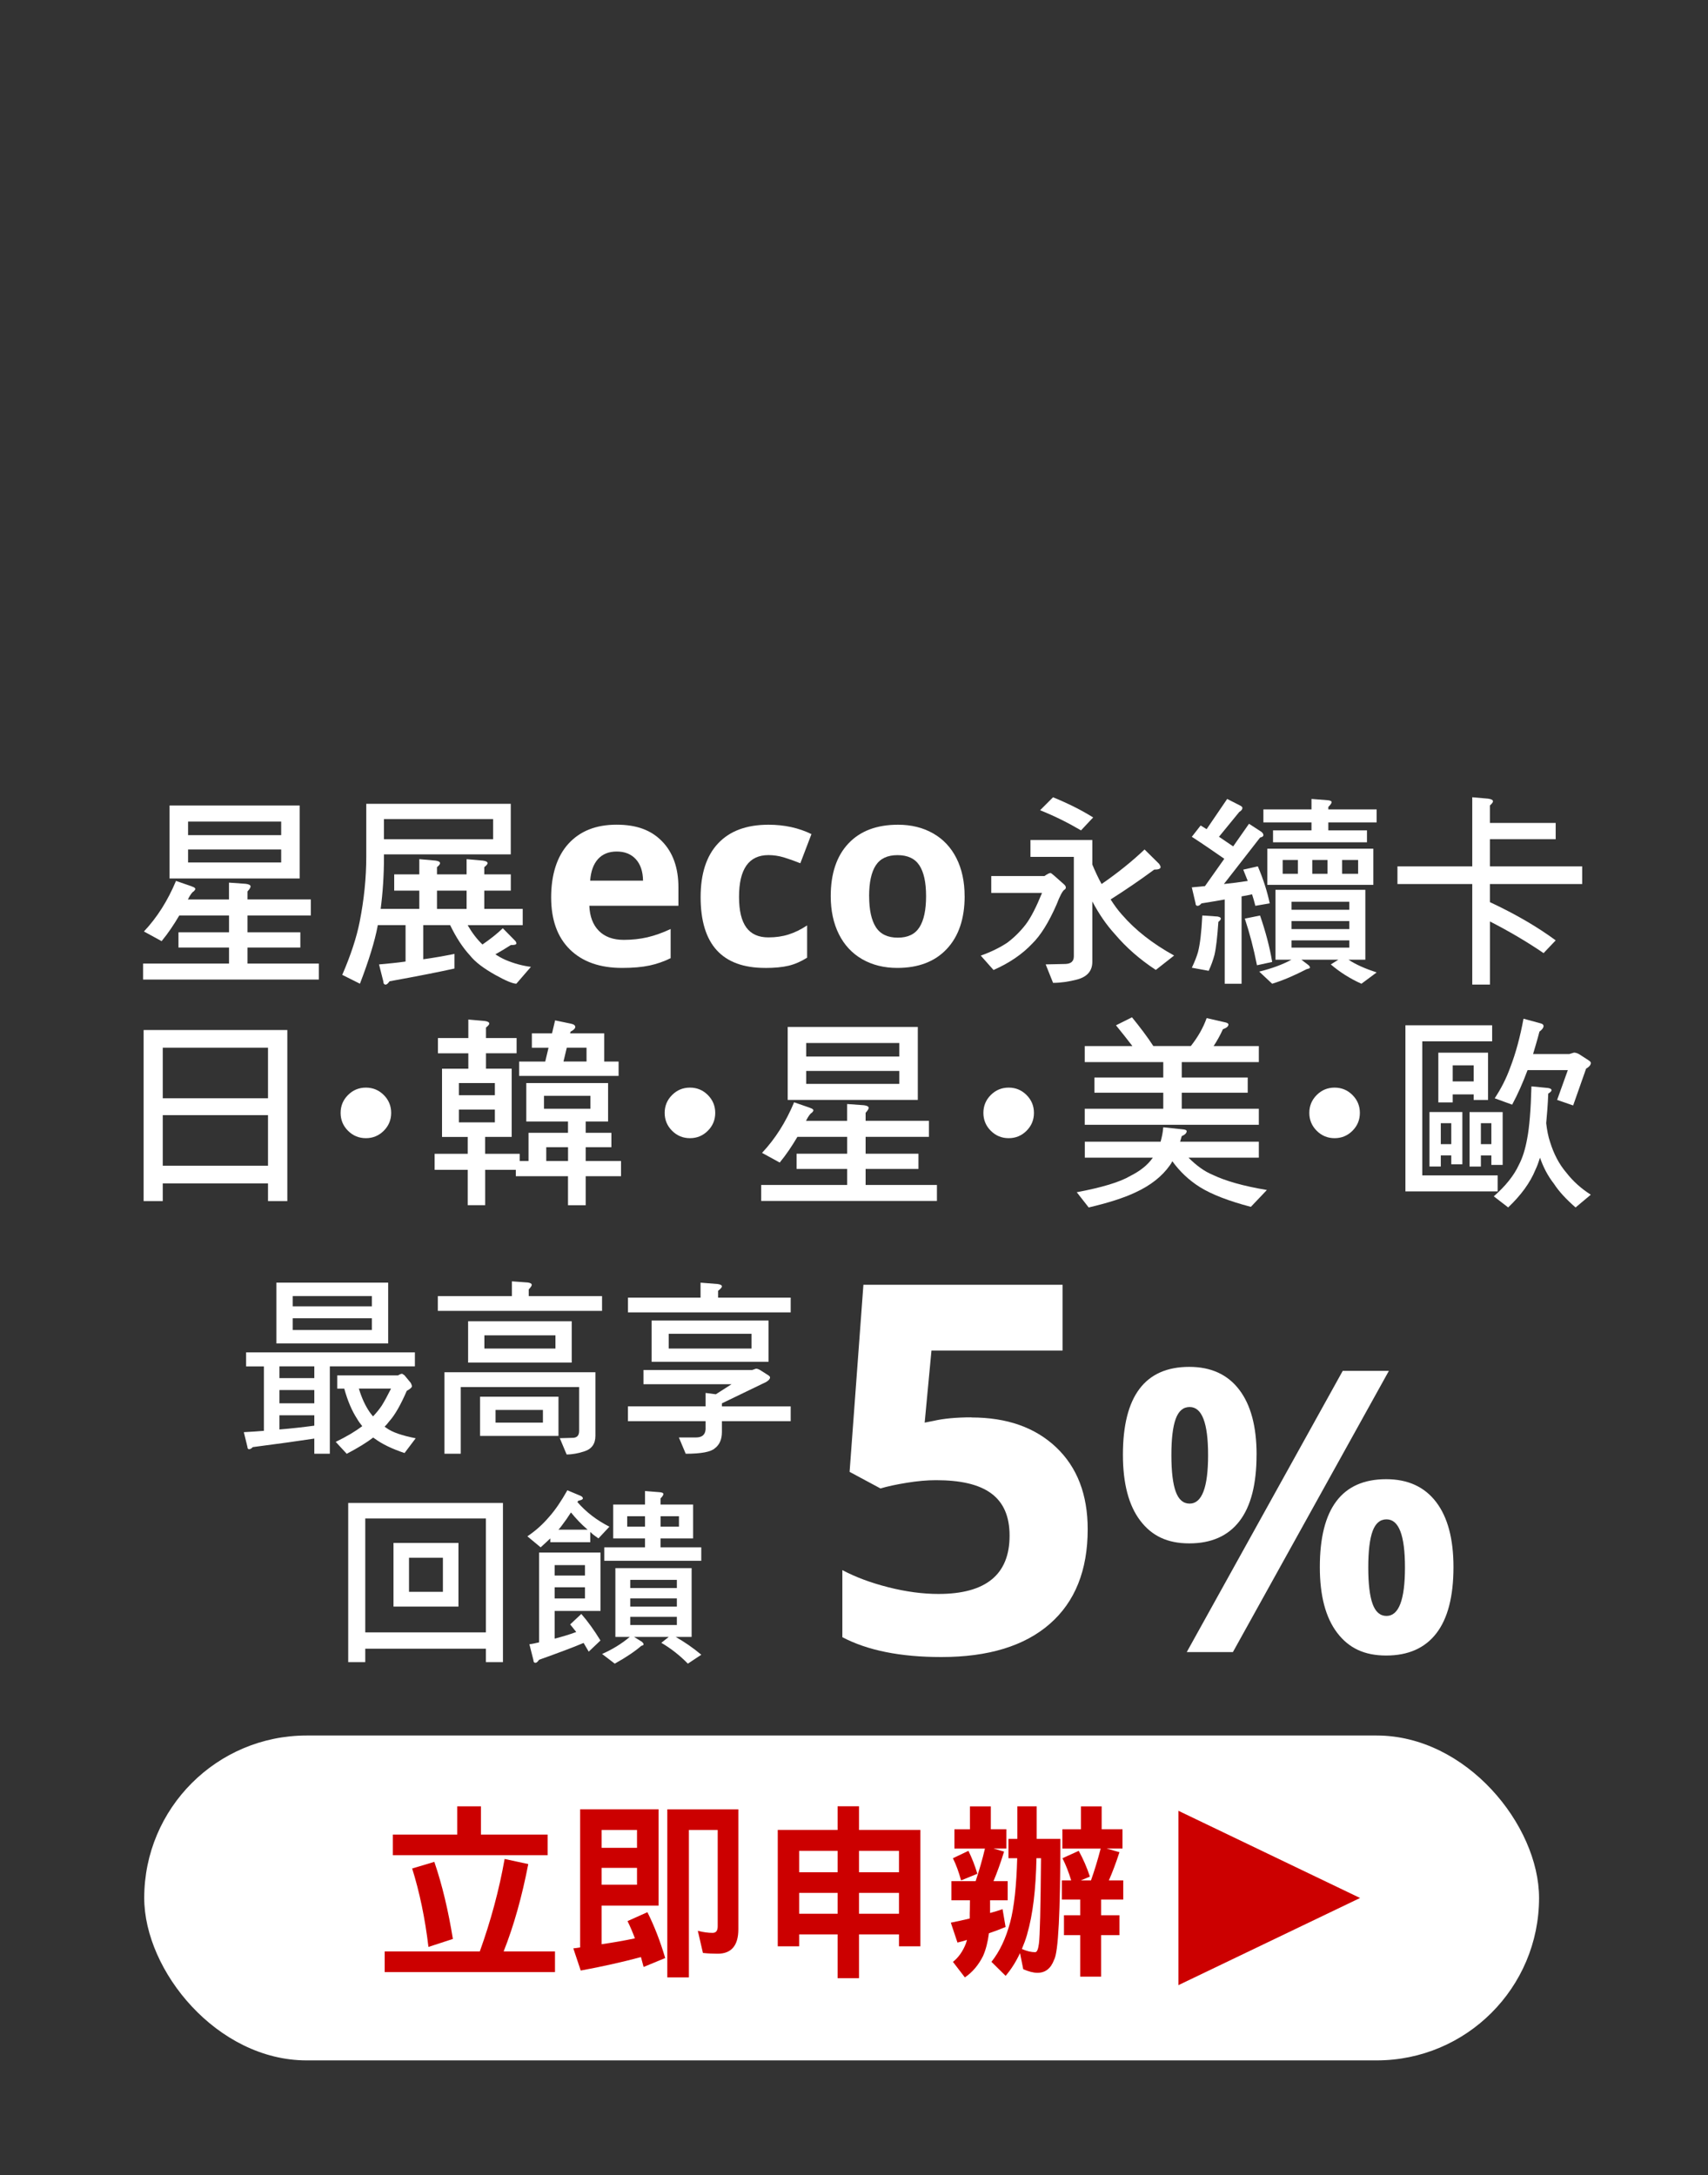 ﻿<?xml version="1.0" encoding="utf-8"?><svg id="_圖層_3" viewBox="0 0 450 573" xmlns="http://www.w3.org/2000/svg">
  <rect x="0" y="0" width="450" height="573" fill="#333333" stroke="none"/>
  <defs>
    <style>
      .cls-1 {
        fill: #fff;
      }

      .cls-2 {
        fill: #c00;
      }
    </style>
  </defs>
  <g>
    <path class="cls-1" d="M50.58,233.53c.54.16.87.38.87.65,0,.16-.16.38-.43.65-.32.11-.87.81-1.52,2.11h10.83v-4.44l4.44.32c.81.11,1.25.33,1.25.7,0,.27-.27.7-.81,1.3v2.11h16.68v4.22h-16.68v4.44h13.92v4.01h-13.92v4.22h18.79v4.22h-46.3v-4.22h22.64v-4.22h-13.32v-4.01h13.32v-4.44h-13.1c-1.41,2.38-2.92,4.66-4.66,6.77l-4.66-2.55c3.47-3.68,6.28-8.12,8.45-13.32l4.22,1.46ZM78.95,212.19v19.22h-34.28v-19.22h34.28ZM74.08,219.99v-3.57h-24.53v3.57h24.53ZM74.08,223.78h-24.53v3.41h24.53v-3.41Z" />
    <path class="cls-1" d="M101.16,225.73c0,4.98-.32,9.53-.87,13.7h10.18v-4.82h-6.61v-4.28h6.61v-4.01l4.28.38c.76.11,1.19.32,1.19.7,0,.22-.27.6-.81,1.03v1.9h7.8v-4.01l4.28.38c.81.11,1.25.32,1.25.7,0,.22-.32.6-.87,1.03v1.9h6.99v4.28h-6.99v4.82h10.13v4.28h-14.51c1.19,2.06,2.49,3.74,3.9,5.09,2.06-1.41,3.85-2.82,5.36-4.28l3.25,3.3c.22.22.32.49.32.7,0,.32-.49.43-1.46.43-1.35.87-2.71,1.68-4.06,2.44.81.54,1.68,1.03,2.65,1.46,2.27.97,4.55,1.57,6.71,1.84l-3.84,4.44c-.92,0-2.76-.76-5.47-2.27-3.09-1.73-5.36-3.41-6.77-5.2-1.9-2.06-3.63-4.71-5.2-7.96h-7.09v8.99c2.82-.38,5.52-.87,8.23-1.41v3.85c-3.63.81-9.31,1.95-17.11,3.36-.38.54-.7.87-1.03.87-.38,0-.6-.27-.6-.81l-1.14-4.5c2.38-.22,4.71-.43,6.99-.76v-9.59h-7.31c-.05.11-.05.22-.05.27-.76,4.01-2.33,9.1-4.66,15.16l-4.66-2.33c2.27-5.25,3.79-9.91,4.6-14.03,1.14-5.79,1.73-11.48,1.73-17.06v-13.97h38.07v13.32h-33.41v.65ZM101.16,221.07h28.76v-5.31h-28.76v5.31ZM122.93,239.43v-4.82h-7.8v4.82h7.8Z" />
    <path class="cls-1" d="M163.89,254.97c-5.86,0-10.44-1.62-13.73-4.85-3.3-3.23-4.95-7.81-4.95-13.74s1.52-10.81,4.57-14.14c3.05-3.33,7.26-5,12.65-5s9.15,1.46,12.01,4.39,4.3,6.98,4.3,12.14v4.82h-23.47c.11,2.82.94,5.02,2.51,6.61,1.56,1.58,3.75,2.38,6.57,2.38,2.19,0,4.26-.23,6.22-.68,1.95-.46,3.99-1.18,6.12-2.18v7.68c-1.74.87-3.59,1.51-5.57,1.94-1.98.42-4.38.63-7.23.63ZM162.49,224.31c-2.1,0-3.75.67-4.95,2-1.19,1.33-1.88,3.23-2.05,5.68h13.93c-.04-2.45-.68-4.34-1.92-5.68s-2.91-2-5.01-2Z" />
    <path class="cls-1" d="M201.58,254.97c-11.33,0-16.99-6.22-16.99-18.65,0-6.18,1.54-10.91,4.62-14.17,3.08-3.27,7.5-4.9,13.25-4.9,4.21,0,7.98.83,11.33,2.47l-2.93,7.68c-1.56-.63-3.02-1.14-4.36-1.55-1.35-.4-2.69-.6-4.04-.6-5.16,0-7.75,3.67-7.75,11s2.58,10.68,7.75,10.68c1.91,0,3.68-.25,5.31-.77,1.63-.51,3.25-1.31,4.88-2.39v8.5c-1.61,1.02-3.23,1.72-4.87,2.12-1.64.39-3.71.59-6.2.59Z" />
    <path class="cls-1" d="M254.15,236.06c0,5.92-1.56,10.56-4.69,13.9-3.12,3.34-7.48,5.01-13.05,5.01-3.49,0-6.57-.76-9.24-2.29s-4.72-3.73-6.15-6.59c-1.43-2.86-2.15-6.21-2.15-10.02,0-5.95,1.55-10.57,4.65-13.87,3.1-3.3,7.46-4.95,13.08-4.95,3.49,0,6.57.76,9.24,2.28,2.67,1.52,4.72,3.7,6.15,6.54s2.15,6.17,2.15,9.99ZM228.99,236.06c0,3.6.59,6.33,1.77,8.17,1.18,1.84,3.11,2.77,5.78,2.77s4.55-.92,5.71-2.75c1.16-1.83,1.74-4.56,1.74-8.19s-.59-6.3-1.76-8.1c-1.17-1.8-3.09-2.7-5.76-2.7s-4.56.9-5.73,2.69c-1.17,1.79-1.76,4.5-1.76,8.12Z" />
    <path class="cls-1" d="M275.18,230.77c.76-.54,1.3-.81,1.62-.81.16,0,1.35,1.03,3.63,3.09.22.22.38.49.38.7,0,.32-.16.54-.43.65-.43.33-1.14,1.57-2,3.85-2.06,4.71-4.22,8.18-6.44,10.34-2.6,2.76-6.01,5.09-10.18,6.93l-3.36-3.79c2.71-.97,5.04-2.11,6.99-3.41,1.73-1.3,3.36-2.87,4.87-4.82,1.35-1.79,2.76-4.55,4.28-8.29h-13.38v-4.44h14.03ZM287.79,221.29v6.44c.76,1.84,1.57,3.57,2.44,5.14,4.33-2.98,8.07-6.01,11.32-9.1l3.84,3.79c.22.33.38.6.38.87,0,.43-.6.65-1.68.65-3.68,2.71-7.47,5.31-11.48,7.85.97,1.52,1.95,2.87,3.03,4.06,3.47,4.01,8.01,7.58,13.7,10.72l-4.82,3.79c-4.22-2.76-7.8-5.9-10.83-9.48-2.17-2.38-4.12-5.2-5.9-8.56v15.92c0,2.38-1.35,3.95-4.06,4.66-2.11.54-4.22.87-6.28.87l-1.95-4.87,5.2-.11c1.46-.05,2.22-.7,2.22-2v-26.21h-11.43v-4.44h16.3ZM288.01,215.33l-3.2,3.41c-3.3-1.95-6.88-3.74-10.78-5.31l3.41-3.41c4.12,1.68,7.64,3.47,10.56,5.31Z" />
    <path class="cls-1" d="M326.63,212.14c.43.22.7.43.7.65,0,.43-.27.76-.81,1.08l-5.36,6.55c1.25.87,2.49,1.68,3.74,2.54l4.17-5.96,3.25,2.11c.32.27.54.54.54.87s-.33.54-.87.65l-9.53,12.24c2.17-.22,4.22-.49,6.28-.81-.43-1.03-.81-2-1.19-2.98l3.84-.87c1.46,3.41,2.49,6.66,3.14,9.75l-3.79.65c-.27-1.08-.54-2.06-.87-3.03-.87.22-1.79.38-2.76.54v23.02h-4.44v-22.2c-1.9.33-3.95.7-6.12,1.03-.38.43-.7.65-1.03.65s-.54-.22-.54-.7l-.98-4.17c1.19-.11,2.33-.22,3.47-.33l5.09-7.2c-3.14-2.17-5.96-4.12-8.56-5.79l2.33-2.98c.54.32,1.03.65,1.57.97l5.42-7.96,3.3,1.68ZM320.78,241.43c.54.11.87.27.87.54s-.22.54-.65.87c-.27,3.95-.6,6.88-1.03,8.72-.38,1.41-.87,2.76-1.52,4.17l-4.44-.81c.76-1.62,1.3-2.98,1.62-4.12.54-2.06.92-5.25,1.14-9.64l4.01.27ZM335.18,253.4l-4.01.87c-.87-4.44-1.95-8.5-3.2-12.29l4.01-.81c1.46,4.22,2.55,8.34,3.2,12.24ZM359.72,234.39v18.41h-4.44c1.95,1.3,4.44,2.38,7.42,3.36l-4.01,2.98c-3.14-1.41-5.79-3.14-8.07-5.09l2-1.25h-9.75l1.84,1.41c.27.22.43.43.43.7,0,.11-.32.27-.87.38-3.25,1.68-6.28,2.98-9.1,3.85l-3.41-3.2c3.3-.81,6.12-1.84,8.5-3.14h-4.22v-18.41h23.67ZM345.53,213.22v-2.76l4.12.32c.76.05,1.19.22,1.19.54,0,.27-.33.7-.87,1.25v.65h12.73v3.41h-12.73v2.11h10.18v3.14h-24.75v-3.14h10.13v-2.11h-12.67v-3.41h12.67ZM361.83,223.56v9.53h-27.94v-9.53h27.94ZM341.95,226.54h-4.01v3.63h4.01v-3.63ZM355.49,239.65v-2.11h-15.22v2.11h15.22ZM355.49,244.74v-2.11h-15.22v2.11h15.22ZM355.49,247.72h-15.22v1.9h15.22v-1.9ZM349.75,226.54h-4.01v3.63h4.01v-3.63ZM357.82,226.54h-4.22v3.63h4.22v-3.63Z" />
    <path class="cls-1" d="M392.16,210.4c.76.11,1.19.32,1.19.7,0,.22-.27.6-.81,1.08v4.6h17.33v4.28h-17.33v7.15h24.31v4.66h-24.31v4.77c6.82,3.19,12.56,6.55,17.33,10.07l-3.19,3.36c-4.44-3.03-9.15-5.79-14.13-8.34v16.62h-4.66v-26.48h-19.71v-4.66h19.71v-18.2l4.28.38Z" />
    <path class="cls-1" d="M75.7,271.33v45.06h-5.09v-4.66h-27.73v4.66h-5.04v-45.06h37.85ZM70.61,289.31v-13.32h-27.73v13.32h27.73ZM70.61,307.07v-13.32h-27.73v13.32h27.73Z" />
    <path class="cls-1" d="M101.11,297.87c-1.3,1.3-2.87,1.95-4.71,1.95s-3.41-.65-4.71-1.95c-1.3-1.3-1.95-2.87-1.95-4.71s.65-3.41,1.95-4.71c1.3-1.3,2.87-1.95,4.71-1.95s3.41.65,4.71,1.95,1.95,2.87,1.95,4.71-.65,3.41-1.95,4.71Z" />
    <path class="cls-1" d="M123.39,273.44v-4.87l4.33.38c.76.11,1.19.32,1.19.7,0,.22-.33.6-.87,1.03v2.76h8.07v4.01h-8.07v4.06h6.77v17.98h-6.99v4.44h9.1v1.9h2.33v-7.42h10.4v-2.98h-10.99v-10.13h21.55v10.13h-5.9v2.98h6.77v3.79h-6.77v3.63h9.31v4.01h-9.31v7.64h-4.66v-7.64h-13.75v-1.68h-8.07v9.31h-4.6v-9.31h-8.72v-4.22h8.72v-4.44h-6.77v-17.98h6.93v-4.06h-8.01v-4.01h8.01ZM130.38,288.5v-3.2h-9.48v3.2h9.48ZM130.38,292.29h-9.48v3.36h9.48v-3.36ZM145.44,272.2l.81-3.41,4.17.87c.76.16,1.14.43,1.14.87,0,.38-.43.81-1.25,1.25l-.11.43h8.99v7.42h3.79v3.79h-26.21v-3.79h6.88l.87-3.63h-4.39v-3.79h5.31ZM155.56,288.66h-12.24v3.41h12.24v-3.41ZM149.66,302.2h-5.74v3.63h5.74v-3.63ZM154.53,279.62v-3.63h-5.2l-.87,3.63h6.06Z" />
    <path class="cls-1" d="M186.49,297.87c-1.3,1.3-2.87,1.95-4.71,1.95s-3.41-.65-4.71-1.95c-1.3-1.3-1.95-2.87-1.95-4.71s.65-3.41,1.95-4.71c1.3-1.3,2.87-1.95,4.71-1.95s3.41.65,4.71,1.95,1.95,2.87,1.95,4.71-.65,3.41-1.95,4.71Z" />
    <path class="cls-1" d="M213.43,291.85c.54.16.87.38.87.65,0,.16-.16.38-.43.65-.32.11-.87.81-1.52,2.11h10.83v-4.44l4.44.32c.81.11,1.25.33,1.25.7,0,.27-.27.7-.81,1.3v2.11h16.68v4.22h-16.68v4.44h13.92v4.01h-13.92v4.22h18.79v4.22h-46.3v-4.22h22.64v-4.22h-13.32v-4.01h13.32v-4.44h-13.1c-1.41,2.38-2.92,4.66-4.66,6.77l-4.66-2.55c3.47-3.68,6.28-8.12,8.45-13.32l4.22,1.46ZM241.81,270.52v19.22h-34.28v-19.22h34.28ZM236.94,278.32v-3.57h-24.53v3.57h24.53ZM236.94,282.11h-24.53v3.41h24.53v-3.41Z" />
    <path class="cls-1" d="M270.46,297.87c-1.3,1.3-2.87,1.95-4.71,1.95s-3.41-.65-4.71-1.95c-1.3-1.3-1.95-2.87-1.95-4.71s.65-3.41,1.95-4.71c1.3-1.3,2.87-1.95,4.71-1.95s3.41.65,4.71,1.95,1.95,2.87,1.95,4.71-.65,3.41-1.95,4.71Z" />
    <path class="cls-1" d="M305.78,300.74c.33-1.19.6-2.44.7-3.79l5.09.54c.7.05,1.08.22,1.08.49,0,.49-.43.92-1.3,1.3-.16.54-.32,1.03-.43,1.46h20.74v4.22h-18.52c2.11,2.11,4.22,3.63,6.34,4.5,3.36,1.62,8.12,2.98,14.3,4.01l-4.22,4.44c-5.79-1.52-10.29-3.25-13.43-5.2-2.92-1.84-5.31-4.12-7.26-6.82-.22.43-.43.81-.65,1.08-2.06,2.92-5.09,5.31-9.1,7.15-3.09,1.46-7.2,2.76-12.29,3.95l-3.14-4.01c6.61-1.25,11.32-2.65,14.08-4.28,2.6-1.3,4.6-2.87,5.96-4.82h-17.92v-4.22h19.98ZM303.88,275.55h9.86c1.84-2.33,3.25-4.77,4.17-7.36l4.71,1.08c.65.11,1.03.33,1.03.6,0,.49-.49.92-1.46,1.25-.7,1.57-1.52,3.03-2.44,4.44h11.91v4.22h-20.31v4.06h17.38v4.01h-17.38v4.22h20.31v4.22h-45.87v-4.22h20.69v-4.22h-18.14v-4.01h18.14v-4.06h-20.69v-4.22h12.56c-1.41-1.84-2.82-3.63-4.33-5.47l4.22-2.11c2.11,2.6,4.01,5.09,5.63,7.58Z" />
    <path class="cls-1" d="M356.33,297.87c-1.3,1.3-2.87,1.95-4.71,1.95s-3.41-.65-4.71-1.95c-1.3-1.3-1.95-2.87-1.95-4.71s.65-3.41,1.95-4.71c1.3-1.3,2.87-1.95,4.71-1.95s3.41.65,4.71,1.95,1.95,2.87,1.95,4.71-.65,3.41-1.95,4.71Z" />
    <path class="cls-1" d="M393.13,274.31h-18.41v35.31h19.87v4.22h-24.31v-43.76h22.85v4.22ZM385.28,292.94v13.75h-2.92v-2.33h-2.76v2.92h-2.98v-14.35h8.66ZM392.05,277.29v12.46h-3.79v-1.46h-5.52v2.11h-3.79v-13.11h13.1ZM382.36,301.39v-5.52h-2.76v5.52h2.76ZM388.26,284.87v-4.22h-5.52v4.22h5.52ZM395.9,292.94v13.92h-2.98v-2.49h-2.76v2.92h-2.98v-14.35h8.72ZM392.92,301.39v-5.52h-2.76v5.52h2.76ZM407.86,286.6c.6.11.92.27.92.6,0,.22-.32.54-.87.87-.11,2.92-.33,5.52-.54,7.8.22,1.9.54,3.57,1.03,4.98.97,3.14,2.38,5.85,4.33,8.12,1.73,2.22,3.85,4.12,6.39,5.74l-4.01,3.36c-2.49-2.17-4.39-4.22-5.69-6.23-1.62-2.06-2.82-4.39-3.68-6.88-.38,1.19-.76,2.27-1.19,3.14-1.41,3.47-3.84,6.77-7.2,9.96l-3.79-2.92c3.09-2.71,5.31-5.47,6.61-8.29.97-1.84,1.68-4.12,2.17-6.82.6-3.03.98-7.69,1.14-13.86l4.39.43ZM405.97,269.6c.43.11.7.32.7.7,0,.43-.38.92-1.08,1.46-.54,2.11-1.14,4.06-1.68,5.9h9.53l1.25-.38c.43,0,.87.16,1.3.38l2.6,1.68c.33.22.54.43.54.65,0,.54-.43,1.03-1.25,1.52l-3.41,9.69-4.22-1.46,2.82-7.85h-10.61c-1.25,3.36-2.6,6.39-4.06,9.1l-4.6-1.68c1.62-2.44,3.03-5.14,4.12-8.18,1.46-3.79,2.6-8.07,3.47-12.78l4.6,1.25Z" />
  </g>
  <g>
    <path class="cls-1" d="M109.31,356.24v3.69h-22.41v23.01h-4.09v-3.99c-3.89.6-9.28,1.35-16.22,2.25-.3.35-.65.55-.95.55s-.45-.2-.45-.6l-.95-3.89c1.8-.1,3.54-.2,5.29-.35v-16.97h-4.69v-3.69h44.47ZM102.27,337.87v16.02h-29.45v-16.02h29.45ZM82.81,359.93h-9.18v3.09h9.18v-3.09ZM82.81,366.17h-9.18v3.49h9.18v-3.49ZM82.81,372.81h-9.18v3.74c3.09-.25,6.19-.6,9.18-1v-2.75ZM97.98,344.11v-2.7h-20.86v2.7h20.86ZM97.98,347.26h-20.86v3.09h20.86v-3.09ZM104.92,362.28c.4-.25.75-.4,1.05-.4l.6.4,1.65,2c.2.4.3.7.3.9,0,.3-.45.7-1.35,1.2-1.6,3.69-3.14,6.39-4.59,7.99-.4.55-.85,1.05-1.25,1.45.2.15.35.25.5.35,1.5,1.1,4.09,2,7.69,2.7l-2.94,3.89c-3.29-1.1-5.89-2.35-7.84-3.79-.2-.1-.3-.2-.4-.3-1.7,1.3-4.04,2.75-6.99,4.29l-2.9-3.14c2.99-1.45,5.29-2.85,6.99-4.14-.5-.6-1-1.3-1.4-2-1.3-2-2.45-4.64-3.34-7.89h-1.85v-3.49h16.07ZM97.38,371.96c.3.4.6.8.9,1.15.8-.85,1.6-1.8,2.3-2.84.75-1.2,1.55-2.7,2.45-4.49h-8.48c.75,2.5,1.7,4.54,2.84,6.19Z" />
    <path class="cls-1" d="M138.95,337.82c.75.1,1.15.3,1.15.65,0,.25-.3.65-.8,1.2v1.75h19.32v3.89h-43.27v-3.89h19.52v-3.89l4.09.3ZM156.87,361.48v16.77c0,2.1-1,3.49-2.99,4.09-1.55.5-3.09.8-4.59.8l-1.8-4.29,3.59-.1c1-.1,1.5-.65,1.5-1.85v-11.53h-31.19v17.57h-4.29v-21.46h39.78ZM150.63,348.05v10.88h-27.3v-10.88h27.3ZM147.14,367.92v10.33h-20.66v-10.33h20.66ZM146.34,351.75h-18.72v3.49h18.72v-3.49ZM143.04,371.41h-12.48v3.34h12.48v-3.34Z" />
    <path class="cls-1" d="M188.95,338.22c.8.1,1.25.3,1.25.65,0,.25-.35.65-1,1.15v1.8h19.12v3.89h-42.87v-3.89h19.12v-3.94l4.39.35ZM200.23,360.88l2.2,1.4c.3.2.45.4.45.55,0,.4-.35.8-1,1.2l-11.68,5.64v.8h18.12v3.89h-18.12v2.9c0,1.9-.65,3.34-1.85,4.24-1,.95-3.59,1.45-7.69,1.45l-1.8-4.29h4.49c1.6,0,2.45-.7,2.55-2.15v-2.15h-20.46v-3.89h20.46v-3.54l2.7.35,4.14-2.65h-23.21v-3.74h28.65l1-.35c.35,0,.7.15,1.05.35ZM202.48,347.85v10.88h-30.8v-10.88h30.8ZM197.99,351.35h-21.81v3.89h21.81v-3.89Z" />
    <path class="cls-1" d="M132.51,395.91v41.93h-4.49v-3.54h-31.79v3.54h-4.49v-41.93h40.78ZM128.02,430v-30h-31.79v30h31.79ZM120.79,406.44v16.77h-17.12v-16.77h17.12ZM116.69,410.34h-8.93v8.98h8.93v-8.98Z" />
    <path class="cls-1" d="M152.82,393.97c.5.2.75.45.75.75,0,.25-.4.45-1.2.6-.1.15-.15.25-.25.35,2.3,2.65,5.09,4.79,8.44,6.49l-2.89,3.09c-.8-.55-1.55-1.1-2.15-1.7v2.7h-10.53v-1c-.8.75-1.65,1.55-2.55,2.35l-3.49-2.9c2.15-1.45,4.04-3.14,5.74-5.14,1.6-1.8,3.19-4.14,4.79-6.99l3.34,1.4ZM158.21,408.99v15.37h-12.08v7.29c1.95-.5,3.84-1.05,5.69-1.75-.55-.7-1.1-1.4-1.6-2l2.94-2.75c1.7,1.95,3.39,4.29,5.04,6.99l-3.09,2.94c-.5-.85-.95-1.6-1.35-2.3-2.8,1.2-6.74,2.65-11.73,4.44-.35.5-.65.8-.95.8-.35,0-.55-.25-.55-.75l-1.05-4.14c.85-.1,1.7-.3,2.55-.5v-23.66h16.17ZM154.12,415.03v-2.75h-7.99v2.75h7.99ZM154.12,421.07v-2.94h-7.99v2.94h7.99ZM154.82,402.95c-1.65-1.4-3.09-2.94-4.39-4.54-.8,1.25-1.6,2.4-2.4,3.44-.3.4-.6.8-.9,1.1h7.69ZM182.22,413.08v18.12h-4.19c2.25,1.3,4.49,2.8,6.74,4.69l-3.54,2.35c-2.1-2.15-4.44-3.99-6.99-5.49l1.95-1.55h-9.13l2.1,1.3c.25.25.4.45.4.65s-.2.3-.6.4c-1.6,1.4-3.94,2.99-6.99,4.69l-3.34-2.55c2.6-1.15,5.04-2.6,7.29-4.49h-3.79v-18.12h20.11ZM169.94,396.31v-3.54l3.79.3c.7.05,1.05.2,1.05.5,0,.25-.25.65-.75,1.15v1.6h8.58v8.93h-8.58v2.35h10.73v3.54h-25.55v-3.54h10.73v-2.35h-8.38v-8.93h8.38ZM169.94,399.41h-4.69v2.75h4.69v-2.75ZM178.33,418.32v-2.15h-12.28v2.15h12.28ZM178.33,423.21v-2.15h-12.28v2.15h12.28ZM178.33,425.91h-12.28v2.15h12.28v-2.15ZM178.88,399.41h-4.84v2.75h4.84v-2.75Z" />
  </g>
  <g>
    <path class="cls-1" d="M255.94,373.39c9.35,0,16.79,2.62,22.33,7.87,5.53,5.25,8.3,12.44,8.3,21.57,0,10.81-3.33,19.12-9.99,24.94-6.66,5.82-16.19,8.73-28.58,8.73-10.76,0-19.45-1.74-26.07-5.23v-17.67c3.48,1.85,7.54,3.36,12.17,4.53,4.63,1.17,9.02,1.75,13.17,1.75,12.48,0,18.72-5.12,18.72-15.35s-6.46-14.62-19.39-14.62c-2.34,0-4.92.23-7.74.69-2.82.46-5.12.96-6.88,1.49l-8.14-4.37,3.64-49.29h52.47v17.33h-34.54l-1.79,18.99,2.32-.46c2.69-.62,6.02-.93,9.99-.93Z" />
    <path class="cls-1" d="M331.06,383.21c0,7.77-1.5,13.6-4.51,17.5-3.01,3.9-7.41,5.85-13.22,5.85s-9.88-2-12.92-6c-3.04-4-4.56-9.79-4.56-17.35,0-15.43,5.83-23.15,17.48-23.15,5.71,0,10.09,2,13.15,6,3.06,4,4.59,9.72,4.59,17.15ZM308.62,383.31c0,4.29.38,7.49,1.14,9.6.76,2.11,1.98,3.17,3.67,3.17,3.24,0,4.86-4.26,4.86-12.77s-1.62-12.67-4.86-12.67c-1.69,0-2.91,1.04-3.67,3.12-.76,2.08-1.14,5.26-1.14,9.55ZM365.92,361.12l-41.09,74.07h-12.16l41.09-74.07h12.16ZM382.94,412.8c0,7.73-1.5,13.55-4.51,17.45-3.01,3.9-7.41,5.85-13.22,5.85s-9.88-2-12.92-6c-3.04-4-4.56-9.77-4.56-17.3,0-15.44,5.83-23.15,17.48-23.15,5.71,0,10.09,2,13.15,6,3.06,4,4.58,9.72,4.58,17.15ZM360.49,412.9c0,4.29.38,7.49,1.14,9.6.76,2.11,1.98,3.17,3.67,3.17,3.24,0,4.86-4.26,4.86-12.77s-1.62-12.67-4.86-12.67c-1.69,0-2.91,1.04-3.67,3.12-.76,2.08-1.14,5.26-1.14,9.55Z" />
  </g>
  <rect class="cls-1" x="38" y="457.17" width="367.49" height="85.58" rx="42.79" ry="42.79" />
  <g>
    <path class="cls-2" d="M139.18,491.04c-1.65,8.53-3.79,16.22-6.49,23.01h13.53v5.44h-44.87v-5.44h25.06c2.89-8.04,5.09-16.17,6.54-24.36l6.24,1.35ZM126.71,475.82v7.44h17.57v5.44h-40.78v-5.44h16.97v-7.44h6.24ZM119.32,510.76l-6.44,2.1c-.9-7.59-2.35-14.47-4.29-20.66l5.84-1.75c2.1,6.14,3.69,12.93,4.89,20.31Z" />
    <path class="cls-2" d="M173.52,501.97h-15.02v10.18c3.09-.45,5.99-.95,8.78-1.55-.6-1.6-1.25-3.14-1.95-4.54l5.24-2.35c1.85,3.69,3.39,7.69,4.69,12.08l-5.69,2.35c-.25-.95-.5-1.8-.7-2.6-4.89,1.3-10.18,2.5-15.87,3.54l-1.95-5.84c.6-.05,1.2-.15,1.8-.25v-36.39h20.66v25.35ZM167.83,486.75v-4.69h-9.33v4.69h9.33ZM167.83,496.48v-4.44h-9.33v4.44h9.33ZM181.5,482.06v38.83h-5.69v-44.27h18.72v31.59c0,4.29-1.85,6.44-5.44,6.44-1.2,0-2.5-.05-3.89-.2l-1.35-5.84c1.5.4,2.79.55,3.89.55.9,0,1.35-.55,1.35-1.75v-25.35h-7.59Z" />
    <path class="cls-2" d="M242.49,512.7h-5.64v-3.14h-10.53v11.53h-5.64v-11.53h-10.13v3.14h-5.64v-30.65h15.77v-6.24h5.64v6.24h16.17v30.65ZM220.68,493.19v-5.64h-10.13v5.64h10.13ZM220.68,504.12v-5.49h-10.13v5.49h10.13ZM226.32,493.19h10.53v-5.64h-10.53v5.64ZM236.85,504.12v-5.49h-10.53v5.49h10.53Z" />
    <path class="cls-2" d="M261.05,475.82v6.04h4.09v5.09h-3.39l2.79.8c-.9,2.94-1.85,5.54-2.79,7.79h3.74v5.04h-4.64v3.34c1.15-.3,2.25-.65,3.29-1l.8,4.69c-1.45.6-2.9,1.15-4.39,1.65-.3,2.3-.8,4.29-1.55,5.99-1.2,2.4-2.8,4.29-4.79,5.64l-3.14-4.09c1.5-1.2,2.6-2.79,3.39-4.79.1-.3.2-.6.3-1-.85.3-1.7.5-2.5.7l-1.75-5.24c1.7-.35,3.39-.7,4.99-1.1v-1.4c0-.1.05-1.2.05-3.39h-4.89v-5.04h6.39c.9-2.75,1.75-5.59,2.45-8.58h-8.04v-5.09h4.09v-6.04h5.49ZM257.5,493.59l-4.29,1.75c-.6-2.2-1.3-4.14-2.15-5.84l4.09-1.95c.9,1.85,1.7,3.84,2.35,6.04ZM268.04,484.4v-8.58h5.09v8.58h6.24c0,19.32-.55,29.95-1.65,31.84-.85,2.3-2.3,3.44-4.39,3.44-1.1,0-2.35-.35-3.74-.95l-.85-4.24c-1.05,2.25-2.3,4.24-3.79,5.99l-3.74-3.69c2.15-2.69,3.79-6.14,4.94-10.43,1.05-3.99,1.65-9.58,1.85-16.87h-2.3v-5.09h2.35ZM270.63,509.51c-.4,1.4-.9,2.7-1.4,3.89,1.35.6,2.5.85,3.49.85.5,0,.8-.75,1-2.25.25-1.8.45-9.28.55-22.51h-1.2c-.15,8.19-.95,14.87-2.45,20.01ZM290.25,475.82v6.04h5.49v5.09h-4.19l3.39.95c-.9,2.79-1.85,5.29-2.79,7.44h3.79v5.04h-5.84v4.14h4.84v5.24h-4.84v10.93h-5.49v-10.93h-4.29v-5.24h4.29v-4.14h-4.84v-5.04h2.45c-.65-2.15-1.4-4.09-2.3-5.84l4.29-1.95c1.15,2.1,2.15,4.34,2.94,6.79l-2.4,1h2.69c.95-2.69,1.8-5.49,2.55-8.38h-10.08v-5.09h4.89v-6.04h5.44Z" />
  </g>
  <polygon class="cls-2" points="310.47 477 358.33 499.97 310.47 522.93 310.47 477" />
</svg>